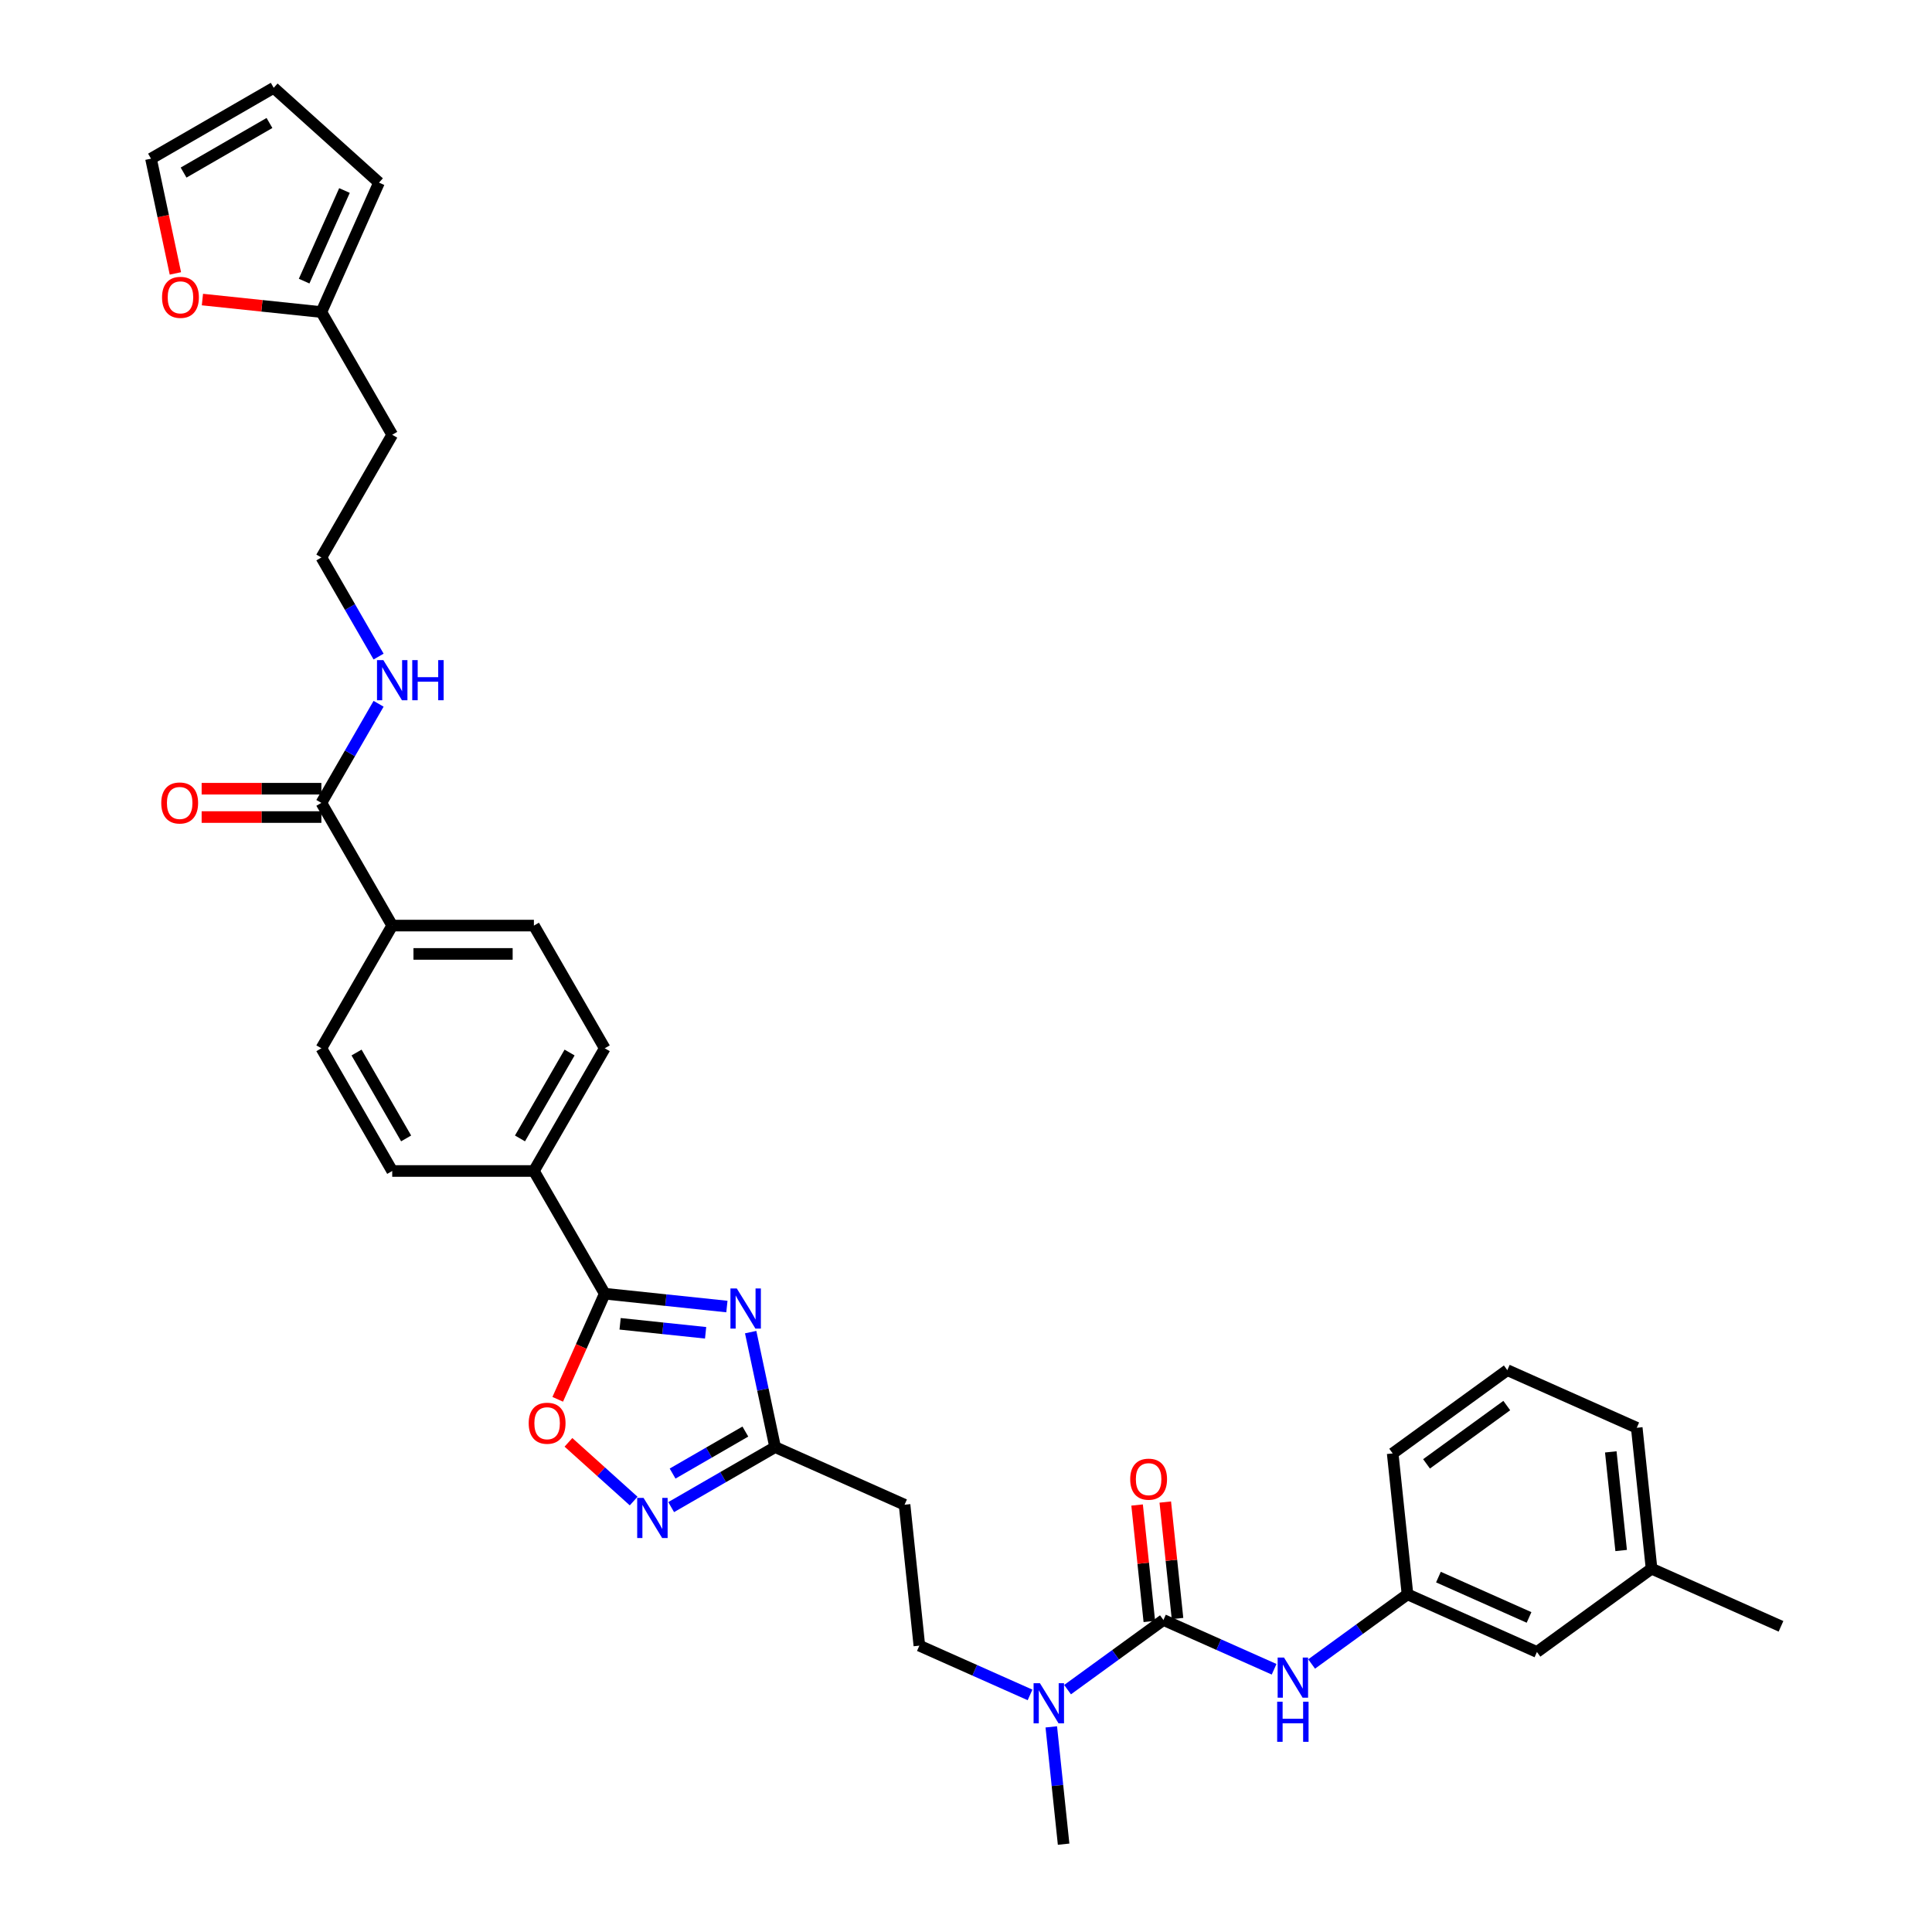 <?xml version='1.0' encoding='iso-8859-1'?>
<svg version='1.1' baseProfile='full'
              xmlns='http://www.w3.org/2000/svg'
                      xmlns:rdkit='http://www.rdkit.org/xml'
                      xmlns:xlink='http://www.w3.org/1999/xlink'
                  xml:space='preserve'
width='1000px' height='1000px' viewBox='0 0 1000 1000'>
<!-- END OF HEADER -->
<rect style='opacity:1.0;fill:#FFFFFF;stroke:none' width='1000' height='1000' x='0' y='0'> </rect>
<path class='bond-0' d='M 376.241,676.262 L 344.629,672.94' style='fill:none;fill-rule:evenodd;stroke:#0000FF;stroke-width:6px;stroke-linecap:butt;stroke-linejoin:miter;stroke-opacity:1' />
<path class='bond-0' d='M 344.629,672.94 L 313.016,669.617' style='fill:none;fill-rule:evenodd;stroke:#000000;stroke-width:6px;stroke-linecap:butt;stroke-linejoin:miter;stroke-opacity:1' />
<path class='bond-0' d='M 365.225,689.853 L 343.096,687.527' style='fill:none;fill-rule:evenodd;stroke:#0000FF;stroke-width:6px;stroke-linecap:butt;stroke-linejoin:miter;stroke-opacity:1' />
<path class='bond-0' d='M 343.096,687.527 L 320.967,685.201' style='fill:none;fill-rule:evenodd;stroke:#000000;stroke-width:6px;stroke-linecap:butt;stroke-linejoin:miter;stroke-opacity:1' />
<path class='bond-3' d='M 388.548,689.501 L 394.874,719.259' style='fill:none;fill-rule:evenodd;stroke:#0000FF;stroke-width:6px;stroke-linecap:butt;stroke-linejoin:miter;stroke-opacity:1' />
<path class='bond-3' d='M 394.874,719.259 L 401.199,749.017' style='fill:none;fill-rule:evenodd;stroke:#000000;stroke-width:6px;stroke-linecap:butt;stroke-linejoin:miter;stroke-opacity:1' />
<path class='bond-4' d='M 313.016,669.617 L 300.848,696.948' style='fill:none;fill-rule:evenodd;stroke:#000000;stroke-width:6px;stroke-linecap:butt;stroke-linejoin:miter;stroke-opacity:1' />
<path class='bond-4' d='M 300.848,696.948 L 288.679,724.278' style='fill:none;fill-rule:evenodd;stroke:#FF0000;stroke-width:6px;stroke-linecap:butt;stroke-linejoin:miter;stroke-opacity:1' />
<path class='bond-9' d='M 313.016,669.617 L 276.348,606.105' style='fill:none;fill-rule:evenodd;stroke:#000000;stroke-width:6px;stroke-linecap:butt;stroke-linejoin:miter;stroke-opacity:1' />
<path class='bond-1' d='M 602.189,838.504 L 577.378,856.53' style='fill:none;fill-rule:evenodd;stroke:#000000;stroke-width:6px;stroke-linecap:butt;stroke-linejoin:miter;stroke-opacity:1' />
<path class='bond-1' d='M 577.378,856.53 L 552.568,874.556' style='fill:none;fill-rule:evenodd;stroke:#0000FF;stroke-width:6px;stroke-linecap:butt;stroke-linejoin:miter;stroke-opacity:1' />
<path class='bond-5' d='M 602.189,838.504 L 630.832,851.257' style='fill:none;fill-rule:evenodd;stroke:#000000;stroke-width:6px;stroke-linecap:butt;stroke-linejoin:miter;stroke-opacity:1' />
<path class='bond-5' d='M 630.832,851.257 L 659.476,864.01' style='fill:none;fill-rule:evenodd;stroke:#0000FF;stroke-width:6px;stroke-linecap:butt;stroke-linejoin:miter;stroke-opacity:1' />
<path class='bond-13' d='M 609.483,837.737 L 606.315,807.599' style='fill:none;fill-rule:evenodd;stroke:#000000;stroke-width:6px;stroke-linecap:butt;stroke-linejoin:miter;stroke-opacity:1' />
<path class='bond-13' d='M 606.315,807.599 L 603.147,777.46' style='fill:none;fill-rule:evenodd;stroke:#FF0000;stroke-width:6px;stroke-linecap:butt;stroke-linejoin:miter;stroke-opacity:1' />
<path class='bond-13' d='M 594.895,839.27 L 591.728,809.132' style='fill:none;fill-rule:evenodd;stroke:#000000;stroke-width:6px;stroke-linecap:butt;stroke-linejoin:miter;stroke-opacity:1' />
<path class='bond-13' d='M 591.728,809.132 L 588.56,778.993' style='fill:none;fill-rule:evenodd;stroke:#FF0000;stroke-width:6px;stroke-linecap:butt;stroke-linejoin:miter;stroke-opacity:1' />
<path class='bond-2' d='M 347.397,780.08 L 374.298,764.548' style='fill:none;fill-rule:evenodd;stroke:#0000FF;stroke-width:6px;stroke-linecap:butt;stroke-linejoin:miter;stroke-opacity:1' />
<path class='bond-2' d='M 374.298,764.548 L 401.199,749.017' style='fill:none;fill-rule:evenodd;stroke:#000000;stroke-width:6px;stroke-linecap:butt;stroke-linejoin:miter;stroke-opacity:1' />
<path class='bond-2' d='M 348.134,762.718 L 366.964,751.846' style='fill:none;fill-rule:evenodd;stroke:#0000FF;stroke-width:6px;stroke-linecap:butt;stroke-linejoin:miter;stroke-opacity:1' />
<path class='bond-2' d='M 366.964,751.846 L 385.795,740.974' style='fill:none;fill-rule:evenodd;stroke:#000000;stroke-width:6px;stroke-linecap:butt;stroke-linejoin:miter;stroke-opacity:1' />
<path class='bond-34' d='M 327.977,776.943 L 311.103,761.749' style='fill:none;fill-rule:evenodd;stroke:#0000FF;stroke-width:6px;stroke-linecap:butt;stroke-linejoin:miter;stroke-opacity:1' />
<path class='bond-34' d='M 311.103,761.749 L 294.228,746.555' style='fill:none;fill-rule:evenodd;stroke:#FF0000;stroke-width:6px;stroke-linecap:butt;stroke-linejoin:miter;stroke-opacity:1' />
<path class='bond-8' d='M 401.199,749.017 L 468.196,778.846' style='fill:none;fill-rule:evenodd;stroke:#000000;stroke-width:6px;stroke-linecap:butt;stroke-linejoin:miter;stroke-opacity:1' />
<path class='bond-15' d='M 678.896,861.278 L 703.706,843.252' style='fill:none;fill-rule:evenodd;stroke:#0000FF;stroke-width:6px;stroke-linecap:butt;stroke-linejoin:miter;stroke-opacity:1' />
<path class='bond-15' d='M 703.706,843.252 L 728.517,825.226' style='fill:none;fill-rule:evenodd;stroke:#000000;stroke-width:6px;stroke-linecap:butt;stroke-linejoin:miter;stroke-opacity:1' />
<path class='bond-6' d='M 166.342,415.57 L 203.011,479.082' style='fill:none;fill-rule:evenodd;stroke:#000000;stroke-width:6px;stroke-linecap:butt;stroke-linejoin:miter;stroke-opacity:1' />
<path class='bond-16' d='M 166.342,408.236 L 135.357,408.236' style='fill:none;fill-rule:evenodd;stroke:#000000;stroke-width:6px;stroke-linecap:butt;stroke-linejoin:miter;stroke-opacity:1' />
<path class='bond-16' d='M 135.357,408.236 L 104.372,408.236' style='fill:none;fill-rule:evenodd;stroke:#FF0000;stroke-width:6px;stroke-linecap:butt;stroke-linejoin:miter;stroke-opacity:1' />
<path class='bond-16' d='M 166.342,422.904 L 135.357,422.904' style='fill:none;fill-rule:evenodd;stroke:#000000;stroke-width:6px;stroke-linecap:butt;stroke-linejoin:miter;stroke-opacity:1' />
<path class='bond-16' d='M 135.357,422.904 L 104.372,422.904' style='fill:none;fill-rule:evenodd;stroke:#FF0000;stroke-width:6px;stroke-linecap:butt;stroke-linejoin:miter;stroke-opacity:1' />
<path class='bond-22' d='M 166.342,415.57 L 181.149,389.923' style='fill:none;fill-rule:evenodd;stroke:#000000;stroke-width:6px;stroke-linecap:butt;stroke-linejoin:miter;stroke-opacity:1' />
<path class='bond-22' d='M 181.149,389.923 L 195.956,364.276' style='fill:none;fill-rule:evenodd;stroke:#0000FF;stroke-width:6px;stroke-linecap:butt;stroke-linejoin:miter;stroke-opacity:1' />
<path class='bond-7' d='M 533.148,877.287 L 504.505,864.534' style='fill:none;fill-rule:evenodd;stroke:#0000FF;stroke-width:6px;stroke-linecap:butt;stroke-linejoin:miter;stroke-opacity:1' />
<path class='bond-7' d='M 504.505,864.534 L 475.861,851.781' style='fill:none;fill-rule:evenodd;stroke:#000000;stroke-width:6px;stroke-linecap:butt;stroke-linejoin:miter;stroke-opacity:1' />
<path class='bond-30' d='M 544.142,893.828 L 547.333,924.187' style='fill:none;fill-rule:evenodd;stroke:#0000FF;stroke-width:6px;stroke-linecap:butt;stroke-linejoin:miter;stroke-opacity:1' />
<path class='bond-30' d='M 547.333,924.187 L 550.524,954.545' style='fill:none;fill-rule:evenodd;stroke:#000000;stroke-width:6px;stroke-linecap:butt;stroke-linejoin:miter;stroke-opacity:1' />
<path class='bond-14' d='M 468.196,778.846 L 475.861,851.781' style='fill:none;fill-rule:evenodd;stroke:#000000;stroke-width:6px;stroke-linecap:butt;stroke-linejoin:miter;stroke-opacity:1' />
<path class='bond-20' d='M 276.348,606.105 L 313.016,542.594' style='fill:none;fill-rule:evenodd;stroke:#000000;stroke-width:6px;stroke-linecap:butt;stroke-linejoin:miter;stroke-opacity:1' />
<path class='bond-20' d='M 269.145,589.245 L 294.813,544.787' style='fill:none;fill-rule:evenodd;stroke:#000000;stroke-width:6px;stroke-linecap:butt;stroke-linejoin:miter;stroke-opacity:1' />
<path class='bond-21' d='M 276.348,606.105 L 203.011,606.105' style='fill:none;fill-rule:evenodd;stroke:#000000;stroke-width:6px;stroke-linecap:butt;stroke-linejoin:miter;stroke-opacity:1' />
<path class='bond-10' d='M 166.342,161.523 L 203.011,225.035' style='fill:none;fill-rule:evenodd;stroke:#000000;stroke-width:6px;stroke-linecap:butt;stroke-linejoin:miter;stroke-opacity:1' />
<path class='bond-12' d='M 166.342,161.523 L 135.558,158.288' style='fill:none;fill-rule:evenodd;stroke:#000000;stroke-width:6px;stroke-linecap:butt;stroke-linejoin:miter;stroke-opacity:1' />
<path class='bond-12' d='M 135.558,158.288 L 104.774,155.052' style='fill:none;fill-rule:evenodd;stroke:#FF0000;stroke-width:6px;stroke-linecap:butt;stroke-linejoin:miter;stroke-opacity:1' />
<path class='bond-17' d='M 166.342,161.523 L 196.171,94.527' style='fill:none;fill-rule:evenodd;stroke:#000000;stroke-width:6px;stroke-linecap:butt;stroke-linejoin:miter;stroke-opacity:1' />
<path class='bond-17' d='M 157.417,145.508 L 178.297,98.61' style='fill:none;fill-rule:evenodd;stroke:#000000;stroke-width:6px;stroke-linecap:butt;stroke-linejoin:miter;stroke-opacity:1' />
<path class='bond-11' d='M 203.011,479.082 L 166.342,542.594' style='fill:none;fill-rule:evenodd;stroke:#000000;stroke-width:6px;stroke-linecap:butt;stroke-linejoin:miter;stroke-opacity:1' />
<path class='bond-35' d='M 203.011,479.082 L 276.348,479.082' style='fill:none;fill-rule:evenodd;stroke:#000000;stroke-width:6px;stroke-linecap:butt;stroke-linejoin:miter;stroke-opacity:1' />
<path class='bond-35' d='M 214.011,493.749 L 265.347,493.749' style='fill:none;fill-rule:evenodd;stroke:#000000;stroke-width:6px;stroke-linecap:butt;stroke-linejoin:miter;stroke-opacity:1' />
<path class='bond-18' d='M 90.785,141.522 L 84.472,111.823' style='fill:none;fill-rule:evenodd;stroke:#FF0000;stroke-width:6px;stroke-linecap:butt;stroke-linejoin:miter;stroke-opacity:1' />
<path class='bond-18' d='M 84.472,111.823 L 78.159,82.123' style='fill:none;fill-rule:evenodd;stroke:#000000;stroke-width:6px;stroke-linecap:butt;stroke-linejoin:miter;stroke-opacity:1' />
<path class='bond-26' d='M 728.517,825.226 L 795.513,855.055' style='fill:none;fill-rule:evenodd;stroke:#000000;stroke-width:6px;stroke-linecap:butt;stroke-linejoin:miter;stroke-opacity:1' />
<path class='bond-26' d='M 744.532,816.301 L 791.43,837.181' style='fill:none;fill-rule:evenodd;stroke:#000000;stroke-width:6px;stroke-linecap:butt;stroke-linejoin:miter;stroke-opacity:1' />
<path class='bond-31' d='M 728.517,825.226 L 720.851,752.291' style='fill:none;fill-rule:evenodd;stroke:#000000;stroke-width:6px;stroke-linecap:butt;stroke-linejoin:miter;stroke-opacity:1' />
<path class='bond-19' d='M 196.171,94.527 L 141.671,45.455' style='fill:none;fill-rule:evenodd;stroke:#000000;stroke-width:6px;stroke-linecap:butt;stroke-linejoin:miter;stroke-opacity:1' />
<path class='bond-37' d='M 78.159,82.123 L 141.671,45.455' style='fill:none;fill-rule:evenodd;stroke:#000000;stroke-width:6px;stroke-linecap:butt;stroke-linejoin:miter;stroke-opacity:1' />
<path class='bond-37' d='M 95.02,89.325 L 139.478,63.657' style='fill:none;fill-rule:evenodd;stroke:#000000;stroke-width:6px;stroke-linecap:butt;stroke-linejoin:miter;stroke-opacity:1' />
<path class='bond-23' d='M 313.016,542.594 L 276.348,479.082' style='fill:none;fill-rule:evenodd;stroke:#000000;stroke-width:6px;stroke-linecap:butt;stroke-linejoin:miter;stroke-opacity:1' />
<path class='bond-24' d='M 203.011,606.105 L 166.342,542.594' style='fill:none;fill-rule:evenodd;stroke:#000000;stroke-width:6px;stroke-linecap:butt;stroke-linejoin:miter;stroke-opacity:1' />
<path class='bond-24' d='M 210.213,589.245 L 184.545,544.787' style='fill:none;fill-rule:evenodd;stroke:#000000;stroke-width:6px;stroke-linecap:butt;stroke-linejoin:miter;stroke-opacity:1' />
<path class='bond-27' d='M 195.956,339.84 L 181.149,314.194' style='fill:none;fill-rule:evenodd;stroke:#0000FF;stroke-width:6px;stroke-linecap:butt;stroke-linejoin:miter;stroke-opacity:1' />
<path class='bond-27' d='M 181.149,314.194 L 166.342,288.547' style='fill:none;fill-rule:evenodd;stroke:#000000;stroke-width:6px;stroke-linecap:butt;stroke-linejoin:miter;stroke-opacity:1' />
<path class='bond-25' d='M 203.011,225.035 L 166.342,288.547' style='fill:none;fill-rule:evenodd;stroke:#000000;stroke-width:6px;stroke-linecap:butt;stroke-linejoin:miter;stroke-opacity:1' />
<path class='bond-28' d='M 795.513,855.055 L 854.844,811.949' style='fill:none;fill-rule:evenodd;stroke:#000000;stroke-width:6px;stroke-linecap:butt;stroke-linejoin:miter;stroke-opacity:1' />
<path class='bond-33' d='M 854.844,811.949 L 921.841,841.777' style='fill:none;fill-rule:evenodd;stroke:#000000;stroke-width:6px;stroke-linecap:butt;stroke-linejoin:miter;stroke-opacity:1' />
<path class='bond-36' d='M 854.844,811.949 L 847.178,739.013' style='fill:none;fill-rule:evenodd;stroke:#000000;stroke-width:6px;stroke-linecap:butt;stroke-linejoin:miter;stroke-opacity:1' />
<path class='bond-36' d='M 839.107,802.542 L 833.741,751.487' style='fill:none;fill-rule:evenodd;stroke:#000000;stroke-width:6px;stroke-linecap:butt;stroke-linejoin:miter;stroke-opacity:1' />
<path class='bond-29' d='M 780.182,709.185 L 720.851,752.291' style='fill:none;fill-rule:evenodd;stroke:#000000;stroke-width:6px;stroke-linecap:butt;stroke-linejoin:miter;stroke-opacity:1' />
<path class='bond-29' d='M 779.903,727.517 L 738.372,757.691' style='fill:none;fill-rule:evenodd;stroke:#000000;stroke-width:6px;stroke-linecap:butt;stroke-linejoin:miter;stroke-opacity:1' />
<path class='bond-32' d='M 780.182,709.185 L 847.178,739.013' style='fill:none;fill-rule:evenodd;stroke:#000000;stroke-width:6px;stroke-linecap:butt;stroke-linejoin:miter;stroke-opacity:1' />
<path  class='atom-0' d='M 381.36 666.898
L 388.166 677.899
Q 388.841 678.984, 389.926 680.95
Q 391.012 682.915, 391.07 683.032
L 391.07 666.898
L 393.828 666.898
L 393.828 687.667
L 390.982 687.667
L 383.678 675.64
Q 382.827 674.232, 381.918 672.619
Q 381.038 671.005, 380.774 670.506
L 380.774 687.667
L 378.075 687.667
L 378.075 666.898
L 381.36 666.898
' fill='#0000FF'/>
<path  class='atom-3' d='M 333.096 775.301
L 339.902 786.302
Q 340.577 787.387, 341.662 789.353
Q 342.747 791.318, 342.806 791.435
L 342.806 775.301
L 345.564 775.301
L 345.564 796.07
L 342.718 796.07
L 335.414 784.043
Q 334.563 782.635, 333.654 781.021
Q 332.774 779.408, 332.51 778.909
L 332.51 796.07
L 329.811 796.07
L 329.811 775.301
L 333.096 775.301
' fill='#0000FF'/>
<path  class='atom-5' d='M 273.653 736.672
Q 273.653 731.685, 276.118 728.899
Q 278.582 726.112, 283.187 726.112
Q 287.793 726.112, 290.257 728.899
Q 292.721 731.685, 292.721 736.672
Q 292.721 741.718, 290.228 744.593
Q 287.734 747.438, 283.187 747.438
Q 278.611 747.438, 276.118 744.593
Q 273.653 741.747, 273.653 736.672
M 283.187 745.091
Q 286.355 745.091, 288.057 742.979
Q 289.788 740.838, 289.788 736.672
Q 289.788 732.595, 288.057 730.541
Q 286.355 728.459, 283.187 728.459
Q 280.019 728.459, 278.288 730.512
Q 276.587 732.565, 276.587 736.672
Q 276.587 740.867, 278.288 742.979
Q 280.019 745.091, 283.187 745.091
' fill='#FF0000'/>
<path  class='atom-6' d='M 664.595 857.948
L 671.4 868.949
Q 672.075 870.034, 673.161 871.999
Q 674.246 873.965, 674.305 874.082
L 674.305 857.948
L 677.062 857.948
L 677.062 878.717
L 674.217 878.717
L 666.912 866.69
Q 666.062 865.282, 665.152 863.668
Q 664.272 862.055, 664.008 861.556
L 664.008 878.717
L 661.309 878.717
L 661.309 857.948
L 664.595 857.948
' fill='#0000FF'/>
<path  class='atom-6' d='M 661.06 880.794
L 663.876 880.794
L 663.876 889.624
L 674.495 889.624
L 674.495 880.794
L 677.311 880.794
L 677.311 901.563
L 674.495 901.563
L 674.495 891.971
L 663.876 891.971
L 663.876 901.563
L 661.06 901.563
L 661.06 880.794
' fill='#0000FF'/>
<path  class='atom-8' d='M 538.267 871.226
L 545.073 882.226
Q 545.748 883.312, 546.833 885.277
Q 547.918 887.242, 547.977 887.36
L 547.977 871.226
L 550.735 871.226
L 550.735 891.995
L 547.889 891.995
L 540.585 879.967
Q 539.734 878.559, 538.825 876.946
Q 537.945 875.333, 537.681 874.834
L 537.681 891.995
L 534.982 891.995
L 534.982 871.226
L 538.267 871.226
' fill='#0000FF'/>
<path  class='atom-13' d='M 83.873 153.916
Q 83.873 148.929, 86.337 146.142
Q 88.801 143.356, 93.407 143.356
Q 98.012 143.356, 100.476 146.142
Q 102.941 148.929, 102.941 153.916
Q 102.941 158.962, 100.447 161.837
Q 97.954 164.682, 93.407 164.682
Q 88.831 164.682, 86.337 161.837
Q 83.873 158.991, 83.873 153.916
M 93.407 162.335
Q 96.575 162.335, 98.276 160.223
Q 100.007 158.082, 100.007 153.916
Q 100.007 149.839, 98.276 147.785
Q 96.575 145.702, 93.407 145.702
Q 90.239 145.702, 88.508 147.756
Q 86.806 149.809, 86.806 153.916
Q 86.806 158.111, 88.508 160.223
Q 90.239 162.335, 93.407 162.335
' fill='#FF0000'/>
<path  class='atom-14' d='M 584.989 765.627
Q 584.989 760.64, 587.454 757.853
Q 589.918 755.067, 594.523 755.067
Q 599.129 755.067, 601.593 757.853
Q 604.057 760.64, 604.057 765.627
Q 604.057 770.673, 601.564 773.548
Q 599.07 776.393, 594.523 776.393
Q 589.947 776.393, 587.454 773.548
Q 584.989 770.702, 584.989 765.627
M 594.523 774.046
Q 597.691 774.046, 599.393 771.934
Q 601.124 769.793, 601.124 765.627
Q 601.124 761.55, 599.393 759.496
Q 597.691 757.413, 594.523 757.413
Q 591.355 757.413, 589.624 759.467
Q 587.923 761.52, 587.923 765.627
Q 587.923 769.822, 589.624 771.934
Q 591.355 774.046, 594.523 774.046
' fill='#FF0000'/>
<path  class='atom-17' d='M 83.471 415.629
Q 83.471 410.642, 85.935 407.855
Q 88.399 405.068, 93.005 405.068
Q 97.611 405.068, 100.075 407.855
Q 102.539 410.642, 102.539 415.629
Q 102.539 420.674, 100.045 423.549
Q 97.552 426.395, 93.005 426.395
Q 88.429 426.395, 85.935 423.549
Q 83.471 420.704, 83.471 415.629
M 93.005 424.048
Q 96.173 424.048, 97.875 421.936
Q 99.605 419.794, 99.605 415.629
Q 99.605 411.551, 97.875 409.498
Q 96.173 407.415, 93.005 407.415
Q 89.837 407.415, 88.106 409.468
Q 86.405 411.522, 86.405 415.629
Q 86.405 419.824, 88.106 421.936
Q 89.837 424.048, 93.005 424.048
' fill='#FF0000'/>
<path  class='atom-23' d='M 198.42 341.674
L 205.225 352.674
Q 205.9 353.76, 206.985 355.725
Q 208.071 357.691, 208.129 357.808
L 208.129 341.674
L 210.887 341.674
L 210.887 362.443
L 208.041 362.443
L 200.737 350.416
Q 199.886 349.008, 198.977 347.394
Q 198.097 345.781, 197.833 345.282
L 197.833 362.443
L 195.134 362.443
L 195.134 341.674
L 198.42 341.674
' fill='#0000FF'/>
<path  class='atom-23' d='M 213.38 341.674
L 216.197 341.674
L 216.197 350.504
L 226.816 350.504
L 226.816 341.674
L 229.632 341.674
L 229.632 362.443
L 226.816 362.443
L 226.816 352.85
L 216.197 352.85
L 216.197 362.443
L 213.38 362.443
L 213.38 341.674
' fill='#0000FF'/>
</svg>
